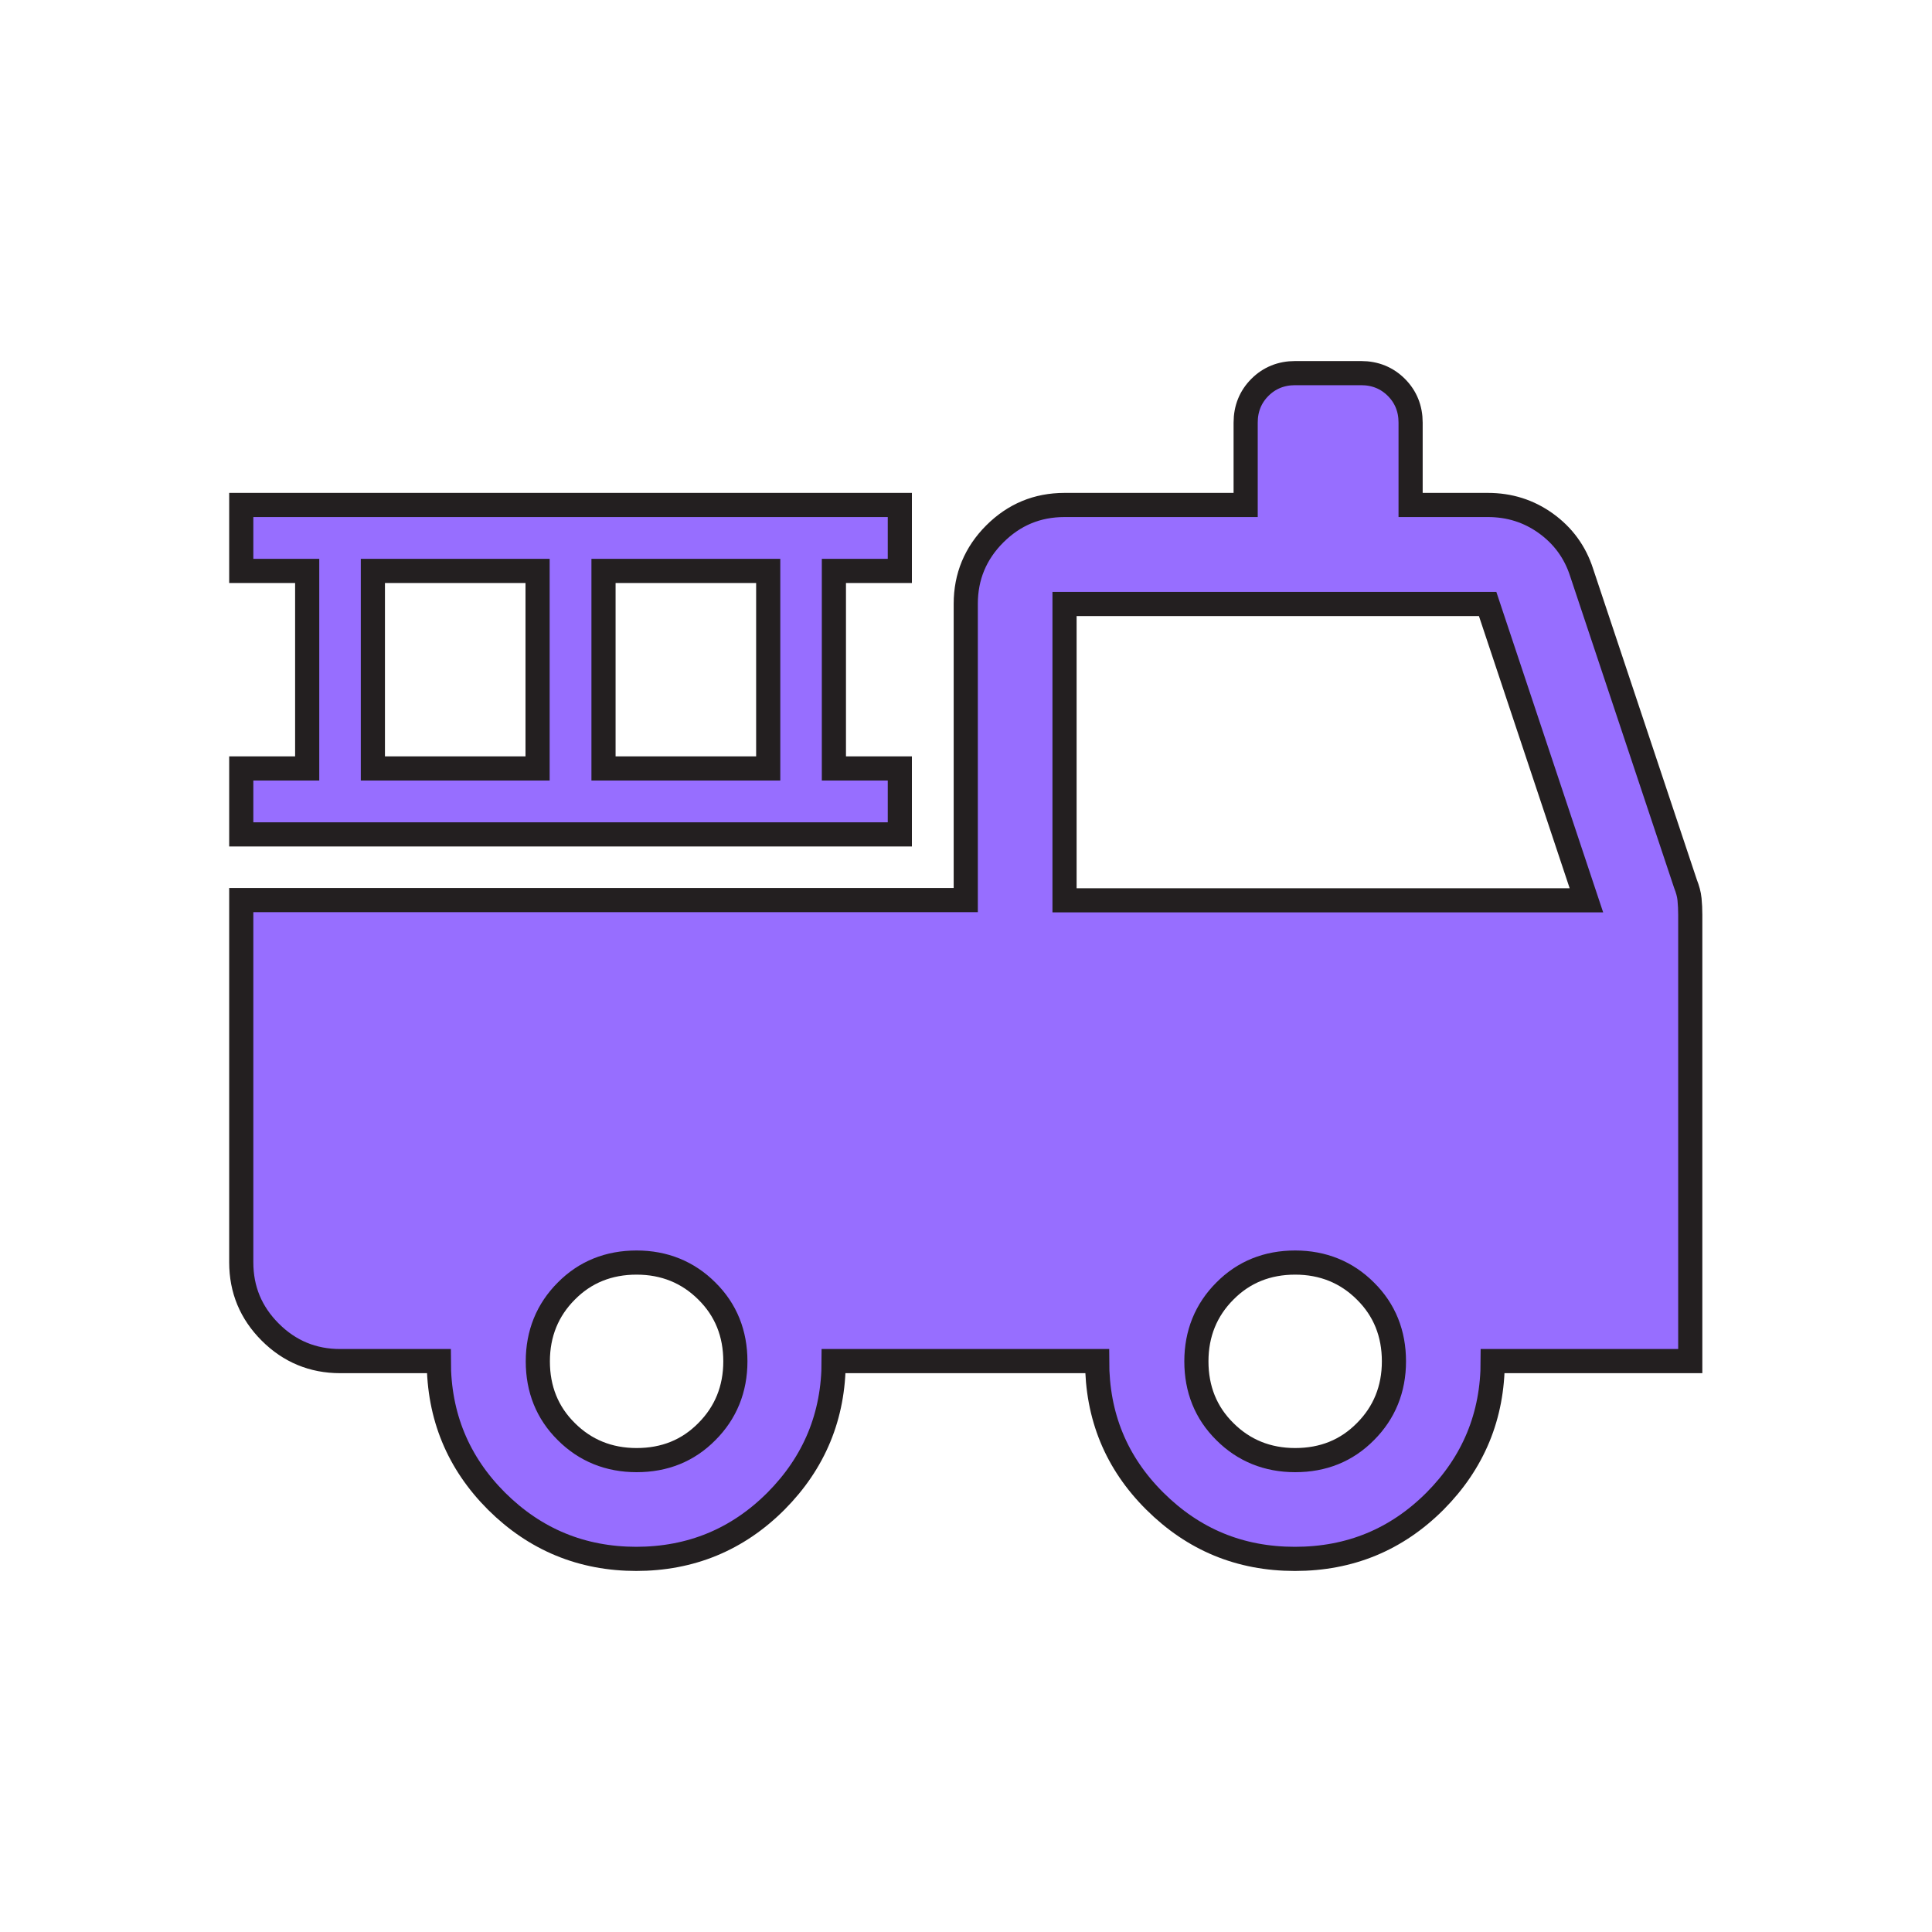 <?xml version="1.0" encoding="UTF-8"?><svg id="uuid-4367794c-408c-44ce-ba6f-aeacb6f1635f" xmlns="http://www.w3.org/2000/svg" viewBox="0 0 80 80"><defs><style>.uuid-b7654b08-b28d-4e40-9f60-2cf4ac727149{fill:#976eff;stroke:#231f20;stroke-miterlimit:10;}</style></defs><path class="uuid-b7654b08-b28d-4e40-9f60-2cf4ac727149" d="M26.36,64.55c-2.27,0-4.2-.8-5.8-2.39-1.59-1.59-2.39-3.52-2.39-5.8h-4.09c-1.12,0-2.09-.4-2.89-1.2-.8-.8-1.2-1.76-1.2-2.89v-15h30v-12.27c0-1.12,.4-2.09,1.2-2.89,.8-.8,1.76-1.2,2.89-1.2h7.5v-3.41c0-.58,.2-1.07,.59-1.46,.39-.39,.88-.59,1.46-.59h2.73c.58,0,1.07,.2,1.46,.59,.39,.39,.59,.88,.59,1.46v3.41h3.2c.89,0,1.69,.25,2.4,.76s1.21,1.19,1.48,2.03l4.3,12.89c.09,.23,.15,.44,.17,.65s.03,.42,.03,.64v18.48h-8.18c0,2.27-.8,4.2-2.39,5.8-1.59,1.59-3.52,2.39-5.8,2.39s-4.2-.8-5.8-2.39-2.39-3.52-2.39-5.8h-10.91c0,2.27-.8,4.2-2.39,5.8-1.59,1.59-3.52,2.39-5.8,2.39Zm0-4.09c1.16,0,2.13-.39,2.91-1.18,.78-.78,1.18-1.76,1.18-2.91s-.39-2.13-1.18-2.91c-.78-.78-1.76-1.18-2.91-1.18s-2.13,.39-2.91,1.18c-.78,.78-1.18,1.76-1.18,2.91s.39,2.13,1.18,2.91c.78,.78,1.76,1.18,2.91,1.18Zm27.27,0c1.16,0,2.13-.39,2.91-1.18,.78-.78,1.18-1.76,1.18-2.91s-.39-2.13-1.18-2.91c-.78-.78-1.76-1.18-2.91-1.18s-2.13,.39-2.91,1.18c-.78,.78-1.18,1.76-1.18,2.91s.39,2.13,1.18,2.91c.78,.78,1.76,1.18,2.91,1.18Zm-9.55-23.18h21.61l-4.09-12.27h-17.52v12.27Zm-34.09-2.73v-2.73h2.73v-8.18h-2.73v-2.73h27.27v2.73h-2.73v8.18h2.73v2.73H10Zm5.45-2.73h6.82v-8.18h-6.82v8.18Zm9.55,0h6.82v-8.18h-6.82v8.18Z"/></svg>